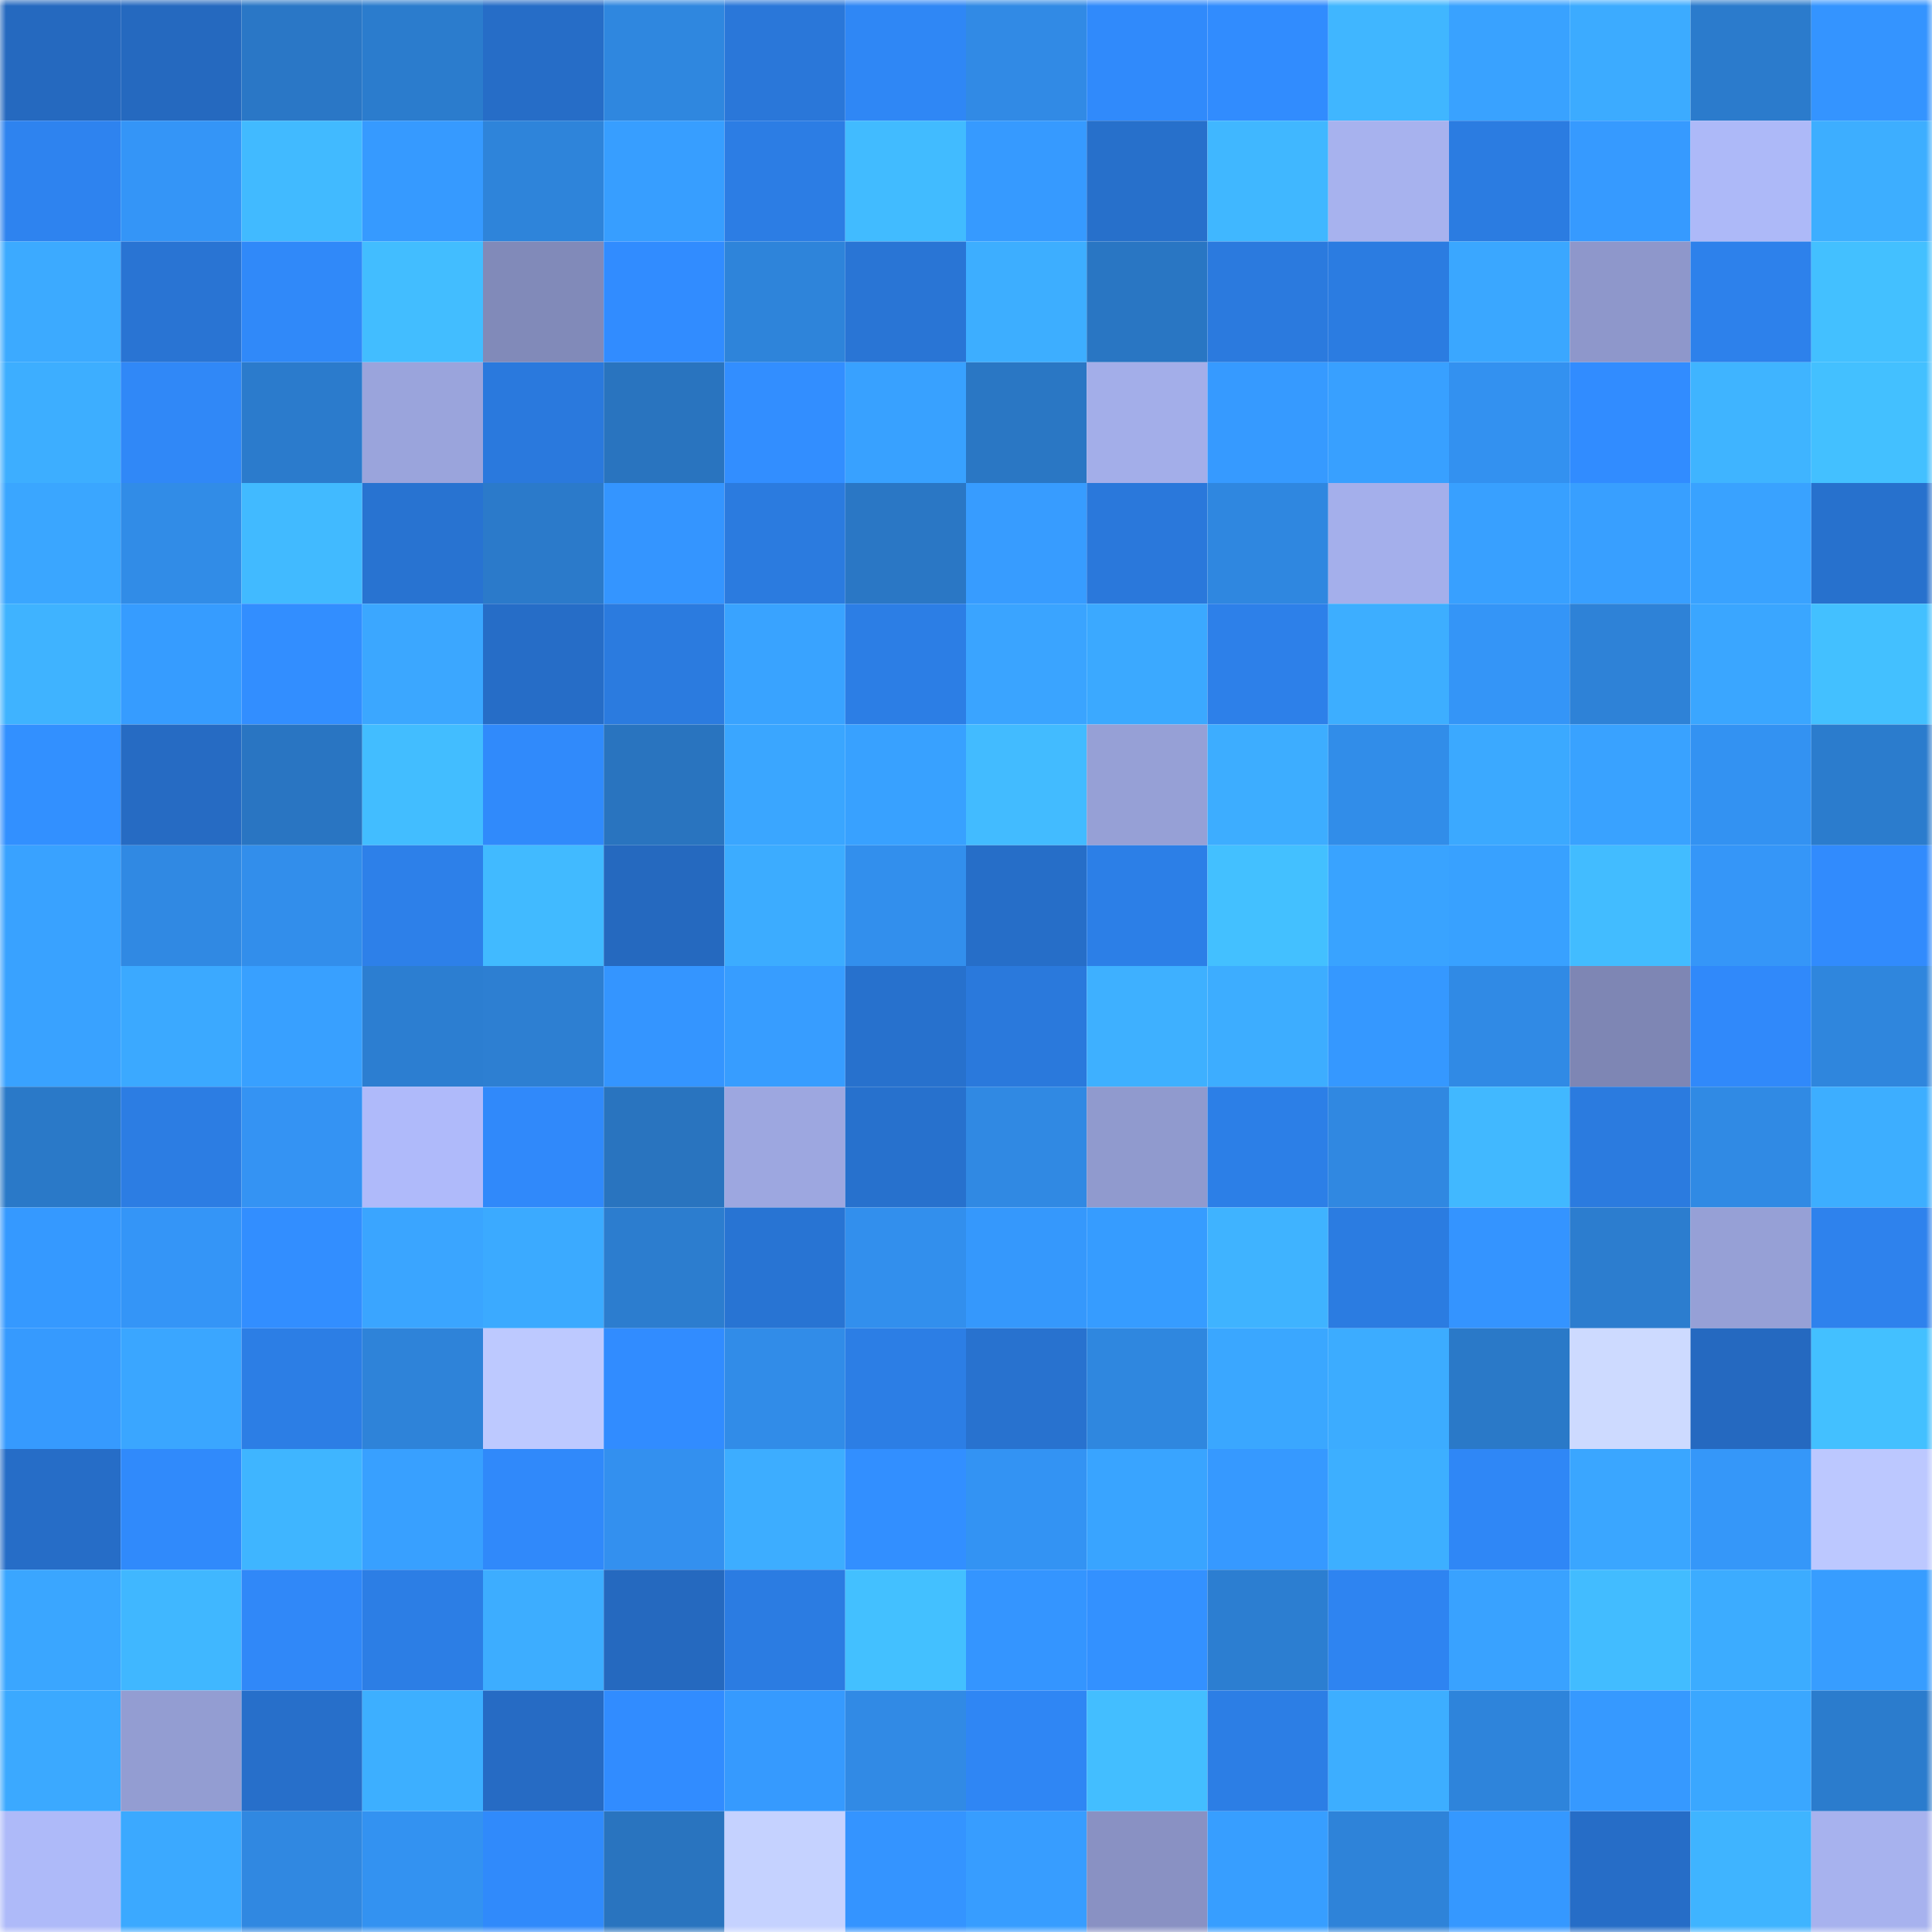 <svg viewBox="0 0 160 160" fill="none" role="img" xmlns="http://www.w3.org/2000/svg" width="240" height="240" name="basenames%2Csberex.base.eth"><mask id="1274526886" mask-type="alpha" maskUnits="userSpaceOnUse" x="0" y="0" width="160" height="160"><rect width="160" height="160" fill="#FFFFFF"></rect></mask><g mask="url(#1274526886)"><rect x="0" y="0" width="10" height="10" fill="#2569bf"></rect><rect x="10" y="0" width="10" height="10" fill="#2569bf"></rect><rect x="20" y="0" width="10" height="10" fill="#2a77c6"></rect><rect x="30" y="0" width="10" height="10" fill="#2b7ccd"></rect><rect x="40" y="0" width="10" height="10" fill="#266dc7"></rect><rect x="50" y="0" width="10" height="10" fill="#2f87df"></rect><rect x="60" y="0" width="10" height="10" fill="#2a77d9"></rect><rect x="70" y="0" width="10" height="10" fill="#2f87f5"></rect><rect x="80" y="0" width="10" height="10" fill="#318ae5"></rect><rect x="90" y="0" width="10" height="10" fill="#308afb"></rect><rect x="100" y="0" width="10" height="10" fill="#318cfe"></rect><rect x="110" y="0" width="10" height="10" fill="#40b6ff"></rect><rect x="120" y="0" width="10" height="10" fill="#39a2ff"></rect><rect x="130" y="0" width="10" height="10" fill="#3cabff"></rect><rect x="140" y="0" width="10" height="10" fill="#2b7bcc"></rect><rect x="150" y="0" width="10" height="10" fill="#3494ff"></rect><rect x="0" y="10" width="10" height="10" fill="#2e83ef"></rect><rect x="10" y="10" width="10" height="10" fill="#3495f7"></rect><rect x="20" y="10" width="10" height="10" fill="#41baff"></rect><rect x="30" y="10" width="10" height="10" fill="#369aff"></rect><rect x="40" y="10" width="10" height="10" fill="#2e84da"></rect><rect x="50" y="10" width="10" height="10" fill="#379eff"></rect><rect x="60" y="10" width="10" height="10" fill="#2c7de4"></rect><rect x="70" y="10" width="10" height="10" fill="#41bbff"></rect><rect x="80" y="10" width="10" height="10" fill="#369aff"></rect><rect x="90" y="10" width="10" height="10" fill="#2770cb"></rect><rect x="100" y="10" width="10" height="10" fill="#40b7ff"></rect><rect x="110" y="10" width="10" height="10" fill="#a7b2ee"></rect><rect x="120" y="10" width="10" height="10" fill="#2b7ce1"></rect><rect x="130" y="10" width="10" height="10" fill="#369aff"></rect><rect x="140" y="10" width="10" height="10" fill="#adb9f8"></rect><rect x="150" y="10" width="10" height="10" fill="#3daeff"></rect><rect x="0" y="20" width="10" height="10" fill="#3caaff"></rect><rect x="10" y="20" width="10" height="10" fill="#2974d3"></rect><rect x="20" y="20" width="10" height="10" fill="#3089f9"></rect><rect x="30" y="20" width="10" height="10" fill="#42bdff"></rect><rect x="40" y="20" width="10" height="10" fill="#818ab9"></rect><rect x="50" y="20" width="10" height="10" fill="#318cff"></rect><rect x="60" y="20" width="10" height="10" fill="#2e84da"></rect><rect x="70" y="20" width="10" height="10" fill="#2975d5"></rect><rect x="80" y="20" width="10" height="10" fill="#3daeff"></rect><rect x="90" y="20" width="10" height="10" fill="#2976c3"></rect><rect x="100" y="20" width="10" height="10" fill="#2b7ade"></rect><rect x="110" y="20" width="10" height="10" fill="#2b7ce1"></rect><rect x="120" y="20" width="10" height="10" fill="#3aa7ff"></rect><rect x="130" y="20" width="10" height="10" fill="#8e97cb"></rect><rect x="140" y="20" width="10" height="10" fill="#2d81eb"></rect><rect x="150" y="20" width="10" height="10" fill="#43c0ff"></rect><rect x="0" y="30" width="10" height="10" fill="#3daeff"></rect><rect x="10" y="30" width="10" height="10" fill="#3088f7"></rect><rect x="20" y="30" width="10" height="10" fill="#2b7bcc"></rect><rect x="30" y="30" width="10" height="10" fill="#9aa4dc"></rect><rect x="40" y="30" width="10" height="10" fill="#2a79dd"></rect><rect x="50" y="30" width="10" height="10" fill="#2974bf"></rect><rect x="60" y="30" width="10" height="10" fill="#328eff"></rect><rect x="70" y="30" width="10" height="10" fill="#38a1ff"></rect><rect x="80" y="30" width="10" height="10" fill="#2a77c4"></rect><rect x="90" y="30" width="10" height="10" fill="#a3aee9"></rect><rect x="100" y="30" width="10" height="10" fill="#369aff"></rect><rect x="110" y="30" width="10" height="10" fill="#38a0ff"></rect><rect x="120" y="30" width="10" height="10" fill="#3391f0"></rect><rect x="130" y="30" width="10" height="10" fill="#318cff"></rect><rect x="140" y="30" width="10" height="10" fill="#3fb4ff"></rect><rect x="150" y="30" width="10" height="10" fill="#43c0ff"></rect><rect x="0" y="40" width="10" height="10" fill="#3aa6ff"></rect><rect x="10" y="40" width="10" height="10" fill="#318ce7"></rect><rect x="20" y="40" width="10" height="10" fill="#41baff"></rect><rect x="30" y="40" width="10" height="10" fill="#2873d1"></rect><rect x="40" y="40" width="10" height="10" fill="#2b7aca"></rect><rect x="50" y="40" width="10" height="10" fill="#3495ff"></rect><rect x="60" y="40" width="10" height="10" fill="#2b7bdf"></rect><rect x="70" y="40" width="10" height="10" fill="#2a77c5"></rect><rect x="80" y="40" width="10" height="10" fill="#379cff"></rect><rect x="90" y="40" width="10" height="10" fill="#2a78db"></rect><rect x="100" y="40" width="10" height="10" fill="#2f87e0"></rect><rect x="110" y="40" width="10" height="10" fill="#a4afeb"></rect><rect x="120" y="40" width="10" height="10" fill="#38a0ff"></rect><rect x="130" y="40" width="10" height="10" fill="#389fff"></rect><rect x="140" y="40" width="10" height="10" fill="#39a2ff"></rect><rect x="150" y="40" width="10" height="10" fill="#2771cd"></rect><rect x="0" y="50" width="10" height="10" fill="#3fb3ff"></rect><rect x="10" y="50" width="10" height="10" fill="#369cff"></rect><rect x="20" y="50" width="10" height="10" fill="#328eff"></rect><rect x="30" y="50" width="10" height="10" fill="#3ba7ff"></rect><rect x="40" y="50" width="10" height="10" fill="#266dc7"></rect><rect x="50" y="50" width="10" height="10" fill="#2b7bdf"></rect><rect x="60" y="50" width="10" height="10" fill="#39a3ff"></rect><rect x="70" y="50" width="10" height="10" fill="#2c7ee5"></rect><rect x="80" y="50" width="10" height="10" fill="#3aa4ff"></rect><rect x="90" y="50" width="10" height="10" fill="#3ba9ff"></rect><rect x="100" y="50" width="10" height="10" fill="#2d80e9"></rect><rect x="110" y="50" width="10" height="10" fill="#3daeff"></rect><rect x="120" y="50" width="10" height="10" fill="#3495f7"></rect><rect x="130" y="50" width="10" height="10" fill="#2e82d7"></rect><rect x="140" y="50" width="10" height="10" fill="#3aa6ff"></rect><rect x="150" y="50" width="10" height="10" fill="#43c0ff"></rect><rect x="0" y="60" width="10" height="10" fill="#3290ff"></rect><rect x="10" y="60" width="10" height="10" fill="#266bc3"></rect><rect x="20" y="60" width="10" height="10" fill="#2975c2"></rect><rect x="30" y="60" width="10" height="10" fill="#42bdff"></rect><rect x="40" y="60" width="10" height="10" fill="#308afb"></rect><rect x="50" y="60" width="10" height="10" fill="#2974bf"></rect><rect x="60" y="60" width="10" height="10" fill="#3aa6ff"></rect><rect x="70" y="60" width="10" height="10" fill="#38a1ff"></rect><rect x="80" y="60" width="10" height="10" fill="#42bbff"></rect><rect x="90" y="60" width="10" height="10" fill="#96a0d6"></rect><rect x="100" y="60" width="10" height="10" fill="#3dadff"></rect><rect x="110" y="60" width="10" height="10" fill="#318de9"></rect><rect x="120" y="60" width="10" height="10" fill="#3ba9ff"></rect><rect x="130" y="60" width="10" height="10" fill="#39a2ff"></rect><rect x="140" y="60" width="10" height="10" fill="#3392f2"></rect><rect x="150" y="60" width="10" height="10" fill="#2b7ccd"></rect><rect x="0" y="70" width="10" height="10" fill="#39a2ff"></rect><rect x="10" y="70" width="10" height="10" fill="#3089e3"></rect><rect x="20" y="70" width="10" height="10" fill="#328eeb"></rect><rect x="30" y="70" width="10" height="10" fill="#2d80e9"></rect><rect x="40" y="70" width="10" height="10" fill="#41baff"></rect><rect x="50" y="70" width="10" height="10" fill="#2569bf"></rect><rect x="60" y="70" width="10" height="10" fill="#3cacff"></rect><rect x="70" y="70" width="10" height="10" fill="#328fed"></rect><rect x="80" y="70" width="10" height="10" fill="#266ec8"></rect><rect x="90" y="70" width="10" height="10" fill="#2c7fe7"></rect><rect x="100" y="70" width="10" height="10" fill="#43c0ff"></rect><rect x="110" y="70" width="10" height="10" fill="#39a3ff"></rect><rect x="120" y="70" width="10" height="10" fill="#38a1ff"></rect><rect x="130" y="70" width="10" height="10" fill="#42bcff"></rect><rect x="140" y="70" width="10" height="10" fill="#3596f8"></rect><rect x="150" y="70" width="10" height="10" fill="#318bfd"></rect><rect x="0" y="80" width="10" height="10" fill="#39a2ff"></rect><rect x="10" y="80" width="10" height="10" fill="#3ba9ff"></rect><rect x="20" y="80" width="10" height="10" fill="#38a0ff"></rect><rect x="30" y="80" width="10" height="10" fill="#2c7ed1"></rect><rect x="40" y="80" width="10" height="10" fill="#2d7fd2"></rect><rect x="50" y="80" width="10" height="10" fill="#3495ff"></rect><rect x="60" y="80" width="10" height="10" fill="#379dff"></rect><rect x="70" y="80" width="10" height="10" fill="#2771cd"></rect><rect x="80" y="80" width="10" height="10" fill="#2a79dc"></rect><rect x="90" y="80" width="10" height="10" fill="#3eb0ff"></rect><rect x="100" y="80" width="10" height="10" fill="#3dadff"></rect><rect x="110" y="80" width="10" height="10" fill="#3598ff"></rect><rect x="120" y="80" width="10" height="10" fill="#308ae5"></rect><rect x="130" y="80" width="10" height="10" fill="#7e86b4"></rect><rect x="140" y="80" width="10" height="10" fill="#3089fa"></rect><rect x="150" y="80" width="10" height="10" fill="#2f86dd"></rect><rect x="0" y="90" width="10" height="10" fill="#2a79c8"></rect><rect x="10" y="90" width="10" height="10" fill="#2c7de3"></rect><rect x="20" y="90" width="10" height="10" fill="#3493f3"></rect><rect x="30" y="90" width="10" height="10" fill="#afbafa"></rect><rect x="40" y="90" width="10" height="10" fill="#3089fa"></rect><rect x="50" y="90" width="10" height="10" fill="#2974bf"></rect><rect x="60" y="90" width="10" height="10" fill="#9da7e0"></rect><rect x="70" y="90" width="10" height="10" fill="#2771cd"></rect><rect x="80" y="90" width="10" height="10" fill="#3089e3"></rect><rect x="90" y="90" width="10" height="10" fill="#909ace"></rect><rect x="100" y="90" width="10" height="10" fill="#2c7fe7"></rect><rect x="110" y="90" width="10" height="10" fill="#3088e1"></rect><rect x="120" y="90" width="10" height="10" fill="#41b8ff"></rect><rect x="130" y="90" width="10" height="10" fill="#2b7bdf"></rect><rect x="140" y="90" width="10" height="10" fill="#308ae4"></rect><rect x="150" y="90" width="10" height="10" fill="#3daeff"></rect><rect x="0" y="100" width="10" height="10" fill="#3599ff"></rect><rect x="10" y="100" width="10" height="10" fill="#3495f7"></rect><rect x="20" y="100" width="10" height="10" fill="#328eff"></rect><rect x="30" y="100" width="10" height="10" fill="#3aa5ff"></rect><rect x="40" y="100" width="10" height="10" fill="#3baaff"></rect><rect x="50" y="100" width="10" height="10" fill="#2c7dcf"></rect><rect x="60" y="100" width="10" height="10" fill="#2874d3"></rect><rect x="70" y="100" width="10" height="10" fill="#328fed"></rect><rect x="80" y="100" width="10" height="10" fill="#3598fc"></rect><rect x="90" y="100" width="10" height="10" fill="#369cff"></rect><rect x="100" y="100" width="10" height="10" fill="#3fb3ff"></rect><rect x="110" y="100" width="10" height="10" fill="#2b7ce1"></rect><rect x="120" y="100" width="10" height="10" fill="#3494ff"></rect><rect x="130" y="100" width="10" height="10" fill="#2c7dcf"></rect><rect x="140" y="100" width="10" height="10" fill="#96a0d6"></rect><rect x="150" y="100" width="10" height="10" fill="#2e82ed"></rect><rect x="0" y="110" width="10" height="10" fill="#369afe"></rect><rect x="10" y="110" width="10" height="10" fill="#3aa6ff"></rect><rect x="20" y="110" width="10" height="10" fill="#2c7ee5"></rect><rect x="30" y="110" width="10" height="10" fill="#2e83d9"></rect><rect x="40" y="110" width="10" height="10" fill="#bdc9ff"></rect><rect x="50" y="110" width="10" height="10" fill="#318cff"></rect><rect x="60" y="110" width="10" height="10" fill="#318ce8"></rect><rect x="70" y="110" width="10" height="10" fill="#2c7ee5"></rect><rect x="80" y="110" width="10" height="10" fill="#2872cf"></rect><rect x="90" y="110" width="10" height="10" fill="#2f87df"></rect><rect x="100" y="110" width="10" height="10" fill="#3aa7ff"></rect><rect x="110" y="110" width="10" height="10" fill="#3cacff"></rect><rect x="120" y="110" width="10" height="10" fill="#2a79c8"></rect><rect x="130" y="110" width="10" height="10" fill="#cddaff"></rect><rect x="140" y="110" width="10" height="10" fill="#2569c0"></rect><rect x="150" y="110" width="10" height="10" fill="#43c0ff"></rect><rect x="0" y="120" width="10" height="10" fill="#266dc7"></rect><rect x="10" y="120" width="10" height="10" fill="#308afb"></rect><rect x="20" y="120" width="10" height="10" fill="#3fb5ff"></rect><rect x="30" y="120" width="10" height="10" fill="#38a0ff"></rect><rect x="40" y="120" width="10" height="10" fill="#3089fa"></rect><rect x="50" y="120" width="10" height="10" fill="#3390ef"></rect><rect x="60" y="120" width="10" height="10" fill="#3dadff"></rect><rect x="70" y="120" width="10" height="10" fill="#328fff"></rect><rect x="80" y="120" width="10" height="10" fill="#3393f3"></rect><rect x="90" y="120" width="10" height="10" fill="#39a4ff"></rect><rect x="100" y="120" width="10" height="10" fill="#3699ff"></rect><rect x="110" y="120" width="10" height="10" fill="#3dafff"></rect><rect x="120" y="120" width="10" height="10" fill="#2f87f6"></rect><rect x="130" y="120" width="10" height="10" fill="#3aa6ff"></rect><rect x="140" y="120" width="10" height="10" fill="#3597f9"></rect><rect x="150" y="120" width="10" height="10" fill="#bcc8ff"></rect><rect x="0" y="130" width="10" height="10" fill="#3aa6ff"></rect><rect x="10" y="130" width="10" height="10" fill="#40b7ff"></rect><rect x="20" y="130" width="10" height="10" fill="#3088f8"></rect><rect x="30" y="130" width="10" height="10" fill="#2c7ee5"></rect><rect x="40" y="130" width="10" height="10" fill="#3dadff"></rect><rect x="50" y="130" width="10" height="10" fill="#2569bf"></rect><rect x="60" y="130" width="10" height="10" fill="#2b7ce2"></rect><rect x="70" y="130" width="10" height="10" fill="#43c0ff"></rect><rect x="80" y="130" width="10" height="10" fill="#3495ff"></rect><rect x="90" y="130" width="10" height="10" fill="#3391ff"></rect><rect x="100" y="130" width="10" height="10" fill="#2c7ed1"></rect><rect x="110" y="130" width="10" height="10" fill="#2e84f1"></rect><rect x="120" y="130" width="10" height="10" fill="#39a2ff"></rect><rect x="130" y="130" width="10" height="10" fill="#42bcff"></rect><rect x="140" y="130" width="10" height="10" fill="#3cacff"></rect><rect x="150" y="130" width="10" height="10" fill="#379dff"></rect><rect x="0" y="140" width="10" height="10" fill="#3ba9ff"></rect><rect x="10" y="140" width="10" height="10" fill="#939dd2"></rect><rect x="20" y="140" width="10" height="10" fill="#276fca"></rect><rect x="30" y="140" width="10" height="10" fill="#3dafff"></rect><rect x="40" y="140" width="10" height="10" fill="#266bc4"></rect><rect x="50" y="140" width="10" height="10" fill="#318cff"></rect><rect x="60" y="140" width="10" height="10" fill="#369afe"></rect><rect x="70" y="140" width="10" height="10" fill="#318ae5"></rect><rect x="80" y="140" width="10" height="10" fill="#2f86f4"></rect><rect x="90" y="140" width="10" height="10" fill="#43beff"></rect><rect x="100" y="140" width="10" height="10" fill="#2c7ee5"></rect><rect x="110" y="140" width="10" height="10" fill="#3daeff"></rect><rect x="120" y="140" width="10" height="10" fill="#2e84db"></rect><rect x="130" y="140" width="10" height="10" fill="#3699ff"></rect><rect x="140" y="140" width="10" height="10" fill="#3aa7ff"></rect><rect x="150" y="140" width="10" height="10" fill="#2b7ccd"></rect><rect x="0" y="150" width="10" height="10" fill="#aebaf9"></rect><rect x="10" y="150" width="10" height="10" fill="#3ba9ff"></rect><rect x="20" y="150" width="10" height="10" fill="#3088e1"></rect><rect x="30" y="150" width="10" height="10" fill="#3392f1"></rect><rect x="40" y="150" width="10" height="10" fill="#308afb"></rect><rect x="50" y="150" width="10" height="10" fill="#2974bf"></rect><rect x="60" y="150" width="10" height="10" fill="#c5d2ff"></rect><rect x="70" y="150" width="10" height="10" fill="#3494ff"></rect><rect x="80" y="150" width="10" height="10" fill="#379dff"></rect><rect x="90" y="150" width="10" height="10" fill="#8991c3"></rect><rect x="100" y="150" width="10" height="10" fill="#379eff"></rect><rect x="110" y="150" width="10" height="10" fill="#2e83d9"></rect><rect x="120" y="150" width="10" height="10" fill="#3598ff"></rect><rect x="130" y="150" width="10" height="10" fill="#266dc7"></rect><rect x="140" y="150" width="10" height="10" fill="#3fb4ff"></rect><rect x="150" y="150" width="10" height="10" fill="#a7b2ee"></rect></g></svg>